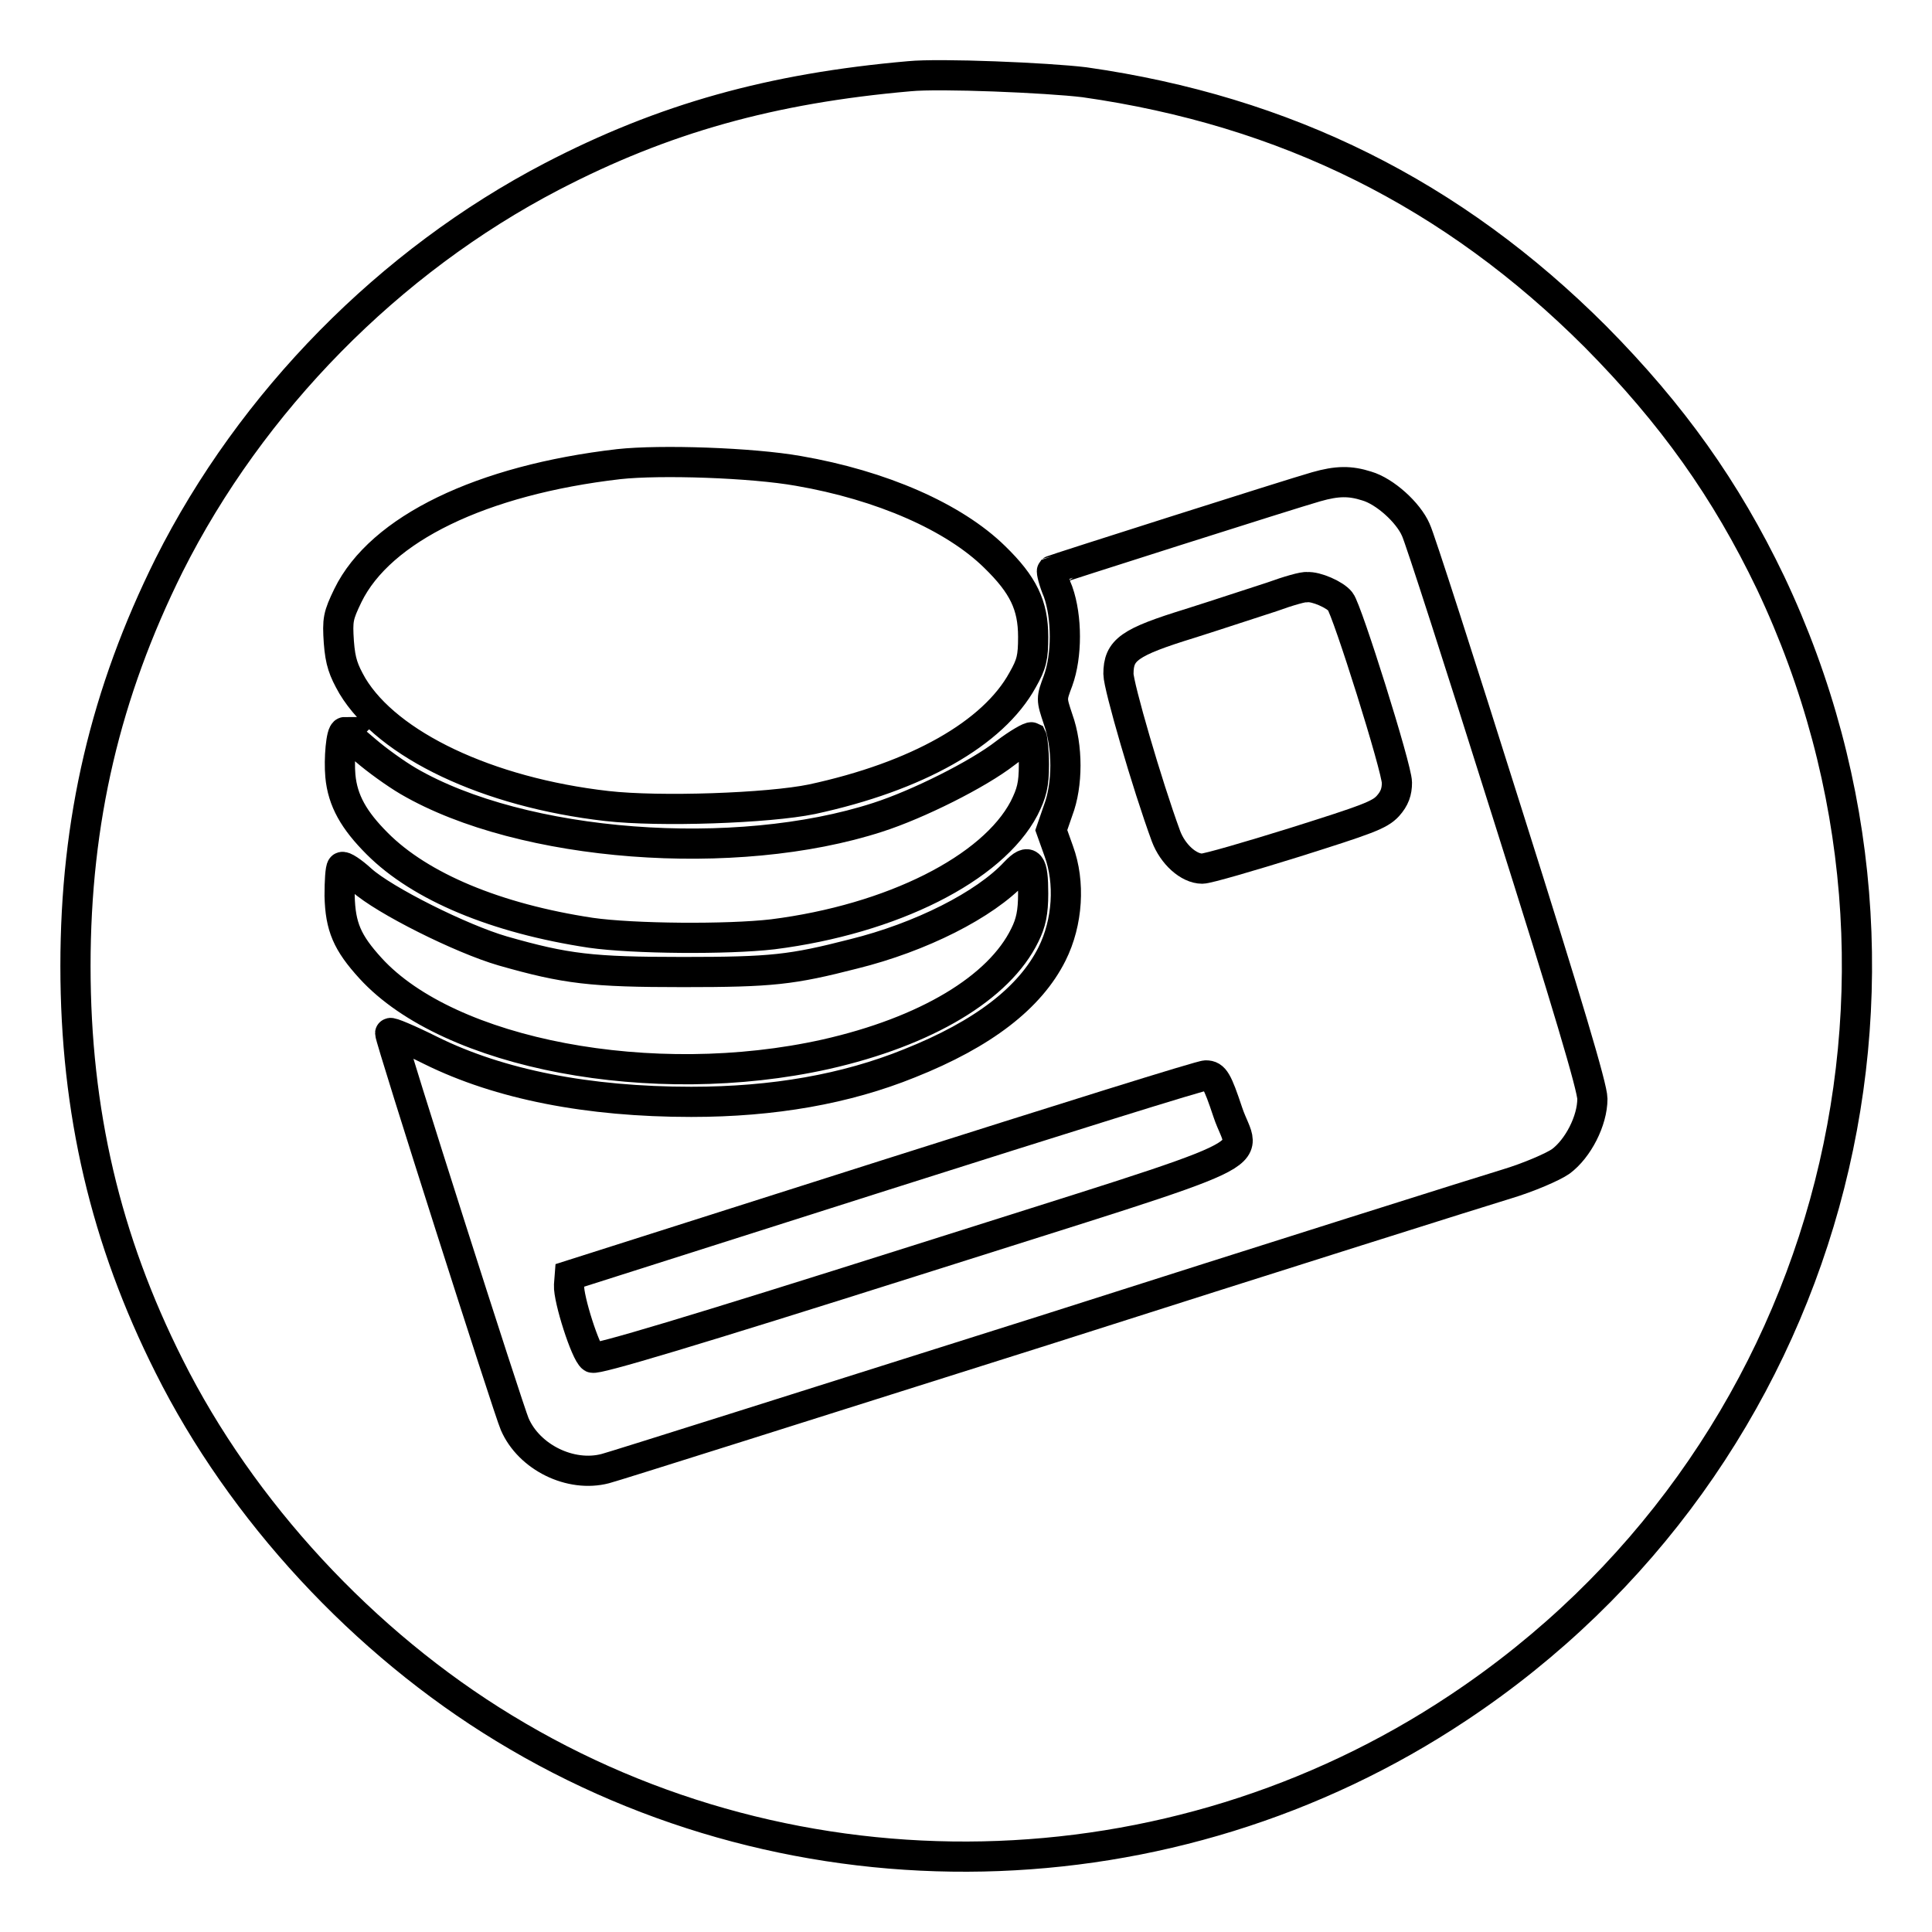 <?xml version="1.0" encoding="utf-8"?>
<!-- Svg Vector Icons : http://www.onlinewebfonts.com/icon -->
<!DOCTYPE svg PUBLIC "-//W3C//DTD SVG 1.1//EN" "http://www.w3.org/Graphics/SVG/1.1/DTD/svg11.dtd">
<svg version="1.1" xmlns="http://www.w3.org/2000/svg" xmlns:xlink="http://www.w3.org/1999/xlink" x="0px" y="0px" viewBox="0 0 256 256" enable-background="new 0 0 256 256" xml:space="preserve">
<g><g><g><path stroke-width="4" fill-opacity="0" stroke="#000000"  d="M120.5,10.1c-18.3,1.6-32.6,5.6-47.4,13.3C51.6,34.6,33.3,53.2,22.4,74.9C14,91.8,10,108.7,10,128c0,19.3,4,36.3,12.4,53c9.6,19.2,25.8,36.7,44.4,48c38.7,23.6,88.4,22.6,126.4-2.7c49.1-32.6,66.6-95.9,41.4-149.1c-5.9-12.3-13-22.3-23.2-32.6c-18.9-18.9-41-29.9-67.7-33.7C138.8,10.3,124.5,9.7,120.5,10.1z M105.8,62.4c11,1.9,20.6,6.1,26,11.4c3.8,3.7,5.1,6.4,5.1,10.6c0,2.7-0.2,3.6-1.4,5.7c-3.9,7.1-14,12.8-27.9,15.8c-5.8,1.2-20.2,1.7-27.2,0.9c-15.8-1.8-29-8.1-33.7-15.9c-1.2-2.1-1.6-3.2-1.8-5.8c-0.2-3-0.1-3.5,1.2-6.2c4.3-8.8,17.7-15.3,35.9-17.4C87.5,60.9,99.6,61.3,105.8,62.4z M181.1,64.4c2.4,0.7,5.5,3.5,6.5,5.8c0.5,1,5.9,17.8,12.1,37.5c8,25.3,11.3,36.4,11.3,37.9c0,2.9-1.9,6.6-4.2,8.3c-1,0.7-4.2,2.1-7.2,3c-3,0.9-30.6,9.6-61.3,19.4c-30.7,9.7-56.9,18-58.1,18.3c-4.6,1.2-10.1-1.5-12-5.9c-0.8-1.8-16.5-51-16.5-51.8c0-0.2,2.4,0.8,5.4,2.3c9.1,4.5,20.8,6.8,34.5,6.8c10.9,0,20.5-1.7,28.9-5.1c9.8-3.9,16-8.7,18.9-14.5c2.1-4.2,2.4-9.5,0.9-13.6l-1-2.8l0.9-2.6c1.3-3.4,1.3-8.5,0-12.1c-0.9-2.7-0.9-2.7,0-5.1c1.2-3.3,1.2-8.4,0-11.8c-0.6-1.4-0.9-2.7-0.8-2.8c0.1-0.1,31.8-10.2,35-11.1C177.2,63.7,178.9,63.7,181.1,64.4z M48.4,99.4c1.5,1.3,4,3.1,5.7,4.1c15.1,8.8,43.4,10.9,62.2,4.8c5.3-1.7,13.3-5.7,16.9-8.5c1.7-1.3,3.3-2.2,3.5-2.1c0.1,0.2,0.3,1.8,0.3,3.6c0,2.7-0.3,3.8-1.3,5.8c-4.2,8-17.5,14.7-33.3,16.7c-6,0.7-18.5,0.6-24.1-0.2c-12.6-1.9-22.6-6.1-28.3-11.8c-3.1-3.1-4.6-5.7-4.9-9c-0.2-2.2,0.1-5.8,0.6-5.8C45.6,97.1,46.9,98.1,48.4,99.4z M136.9,118.4c0,2.5-0.3,3.9-1.1,5.5c-3.4,7-13.1,12.8-26.4,15.8c-22.9,5.1-49.9,0-60.3-11.4c-3.1-3.4-4-5.5-4.1-9.6c0-1.9,0.1-3.6,0.3-3.8c0.2-0.2,1.4,0.6,2.6,1.7c3,2.7,13.2,7.8,18.7,9.4c8.4,2.4,11.8,2.8,23.9,2.8c11.8,0,14.4-0.3,22.6-2.4c8.9-2.2,17.4-6.5,21.4-10.8C136.4,113.6,136.9,114.3,136.9,118.4z"/><path stroke-width="4" fill-opacity="0" stroke="#000000"  d="M168.5,79.1c-2.2,0.7-7,2.3-10.8,3.5c-8.1,2.5-9.5,3.5-9.5,6.7c0,1.6,3.8,14.7,6.3,21.5c0.9,2.4,3,4.3,4.8,4.3c0.7,0,6.2-1.6,12.3-3.5c9.5-3,11.2-3.6,12.3-4.8c0.9-1,1.2-1.9,1.2-3.1c0-1.9-6.6-22.9-7.5-24c-0.7-0.9-3.2-2-4.4-1.9C172.8,77.7,170.7,78.3,168.5,79.1z"/><path stroke-width="4" fill-opacity="0" stroke="#000000"  d="M117.3,155.7l-41.8,13.3l-0.1,1.3c-0.1,1.8,2.2,9,3.1,9.6c0.5,0.3,12.9-3.4,42.9-12.9c48.5-15.4,43.5-13,41.3-19.6c-1.4-4.2-1.8-4.9-2.9-4.9C159.4,142.4,140.3,148.4,117.3,155.7z"/></g></g></g>
</svg>